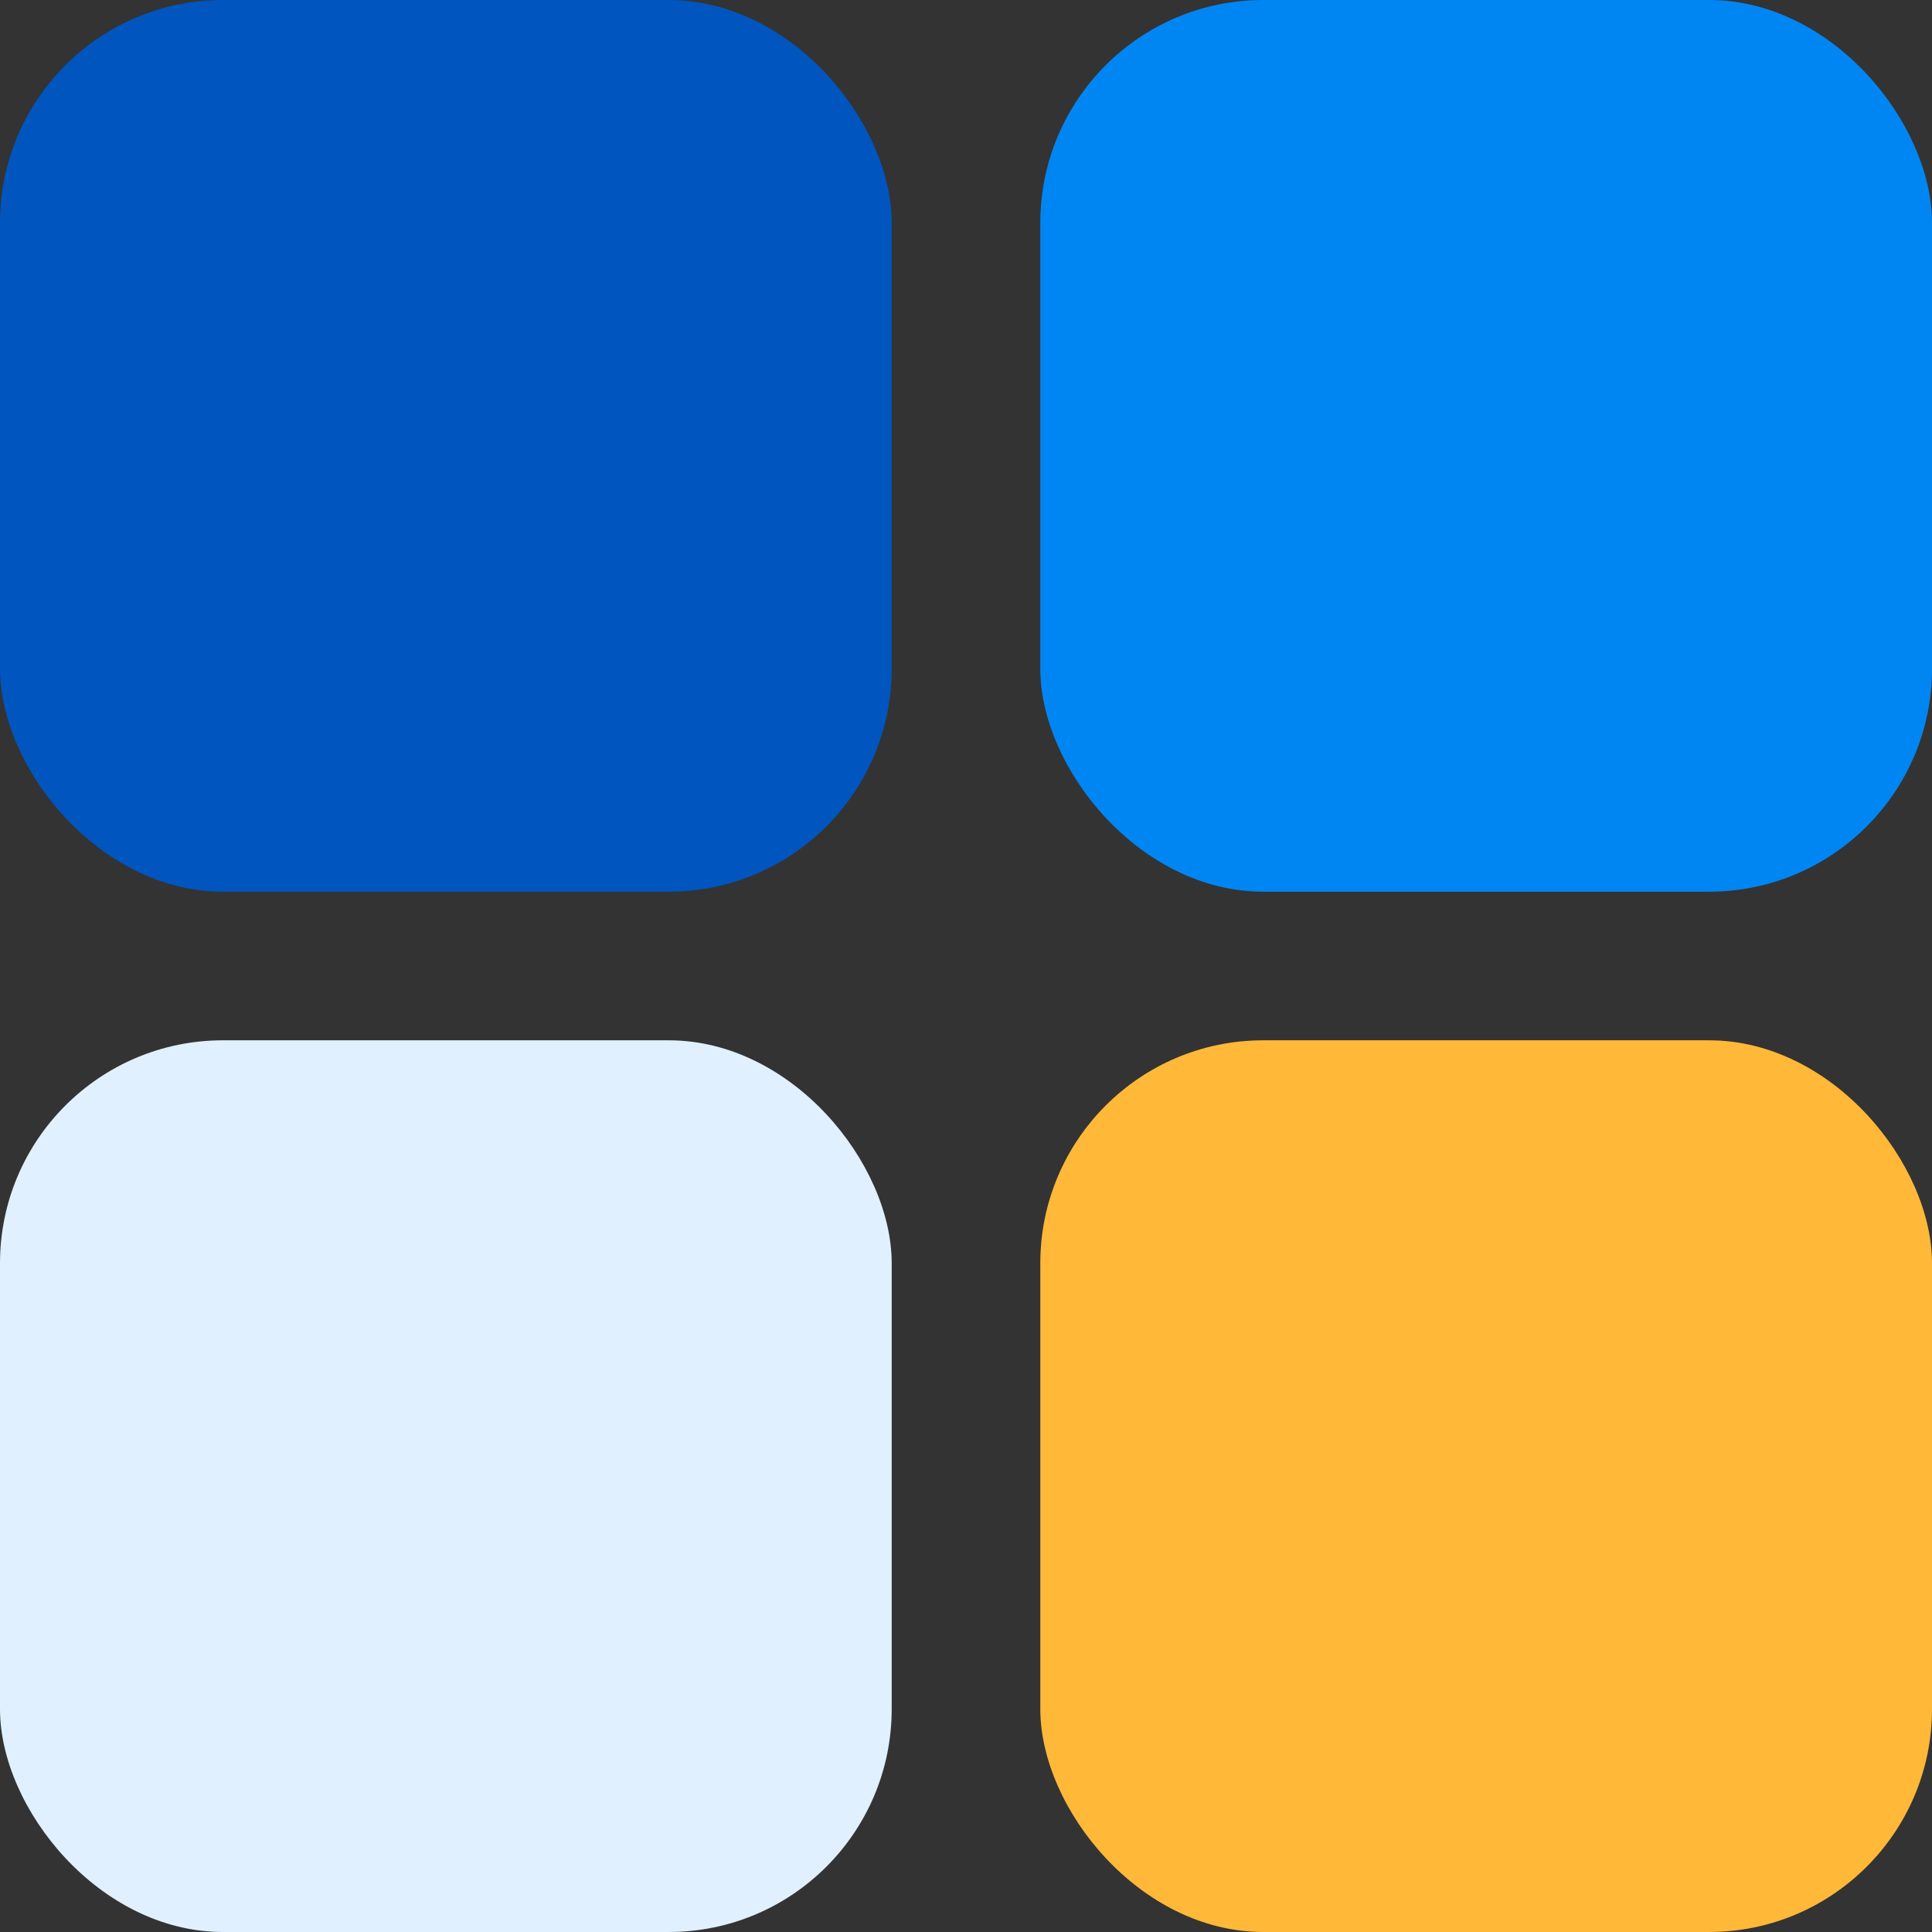<svg width="26" height="26" viewBox="0 0 26 26" fill="none" xmlns="http://www.w3.org/2000/svg">
<rect x="0" y="0" width="26" height="26" fill="#333333" stroke="none"/>
<rect width="12" height="12" rx="3" fill="#0055BE"/>
<rect x="14" width="12" height="12" rx="3" fill="#0086F3"/>
<rect y="14" width="12" height="12" rx="3" fill="#E0F0FF"/>
<rect x="14" y="14" width="12" height="12" rx="3" fill="#FFB838"/>
</svg>
